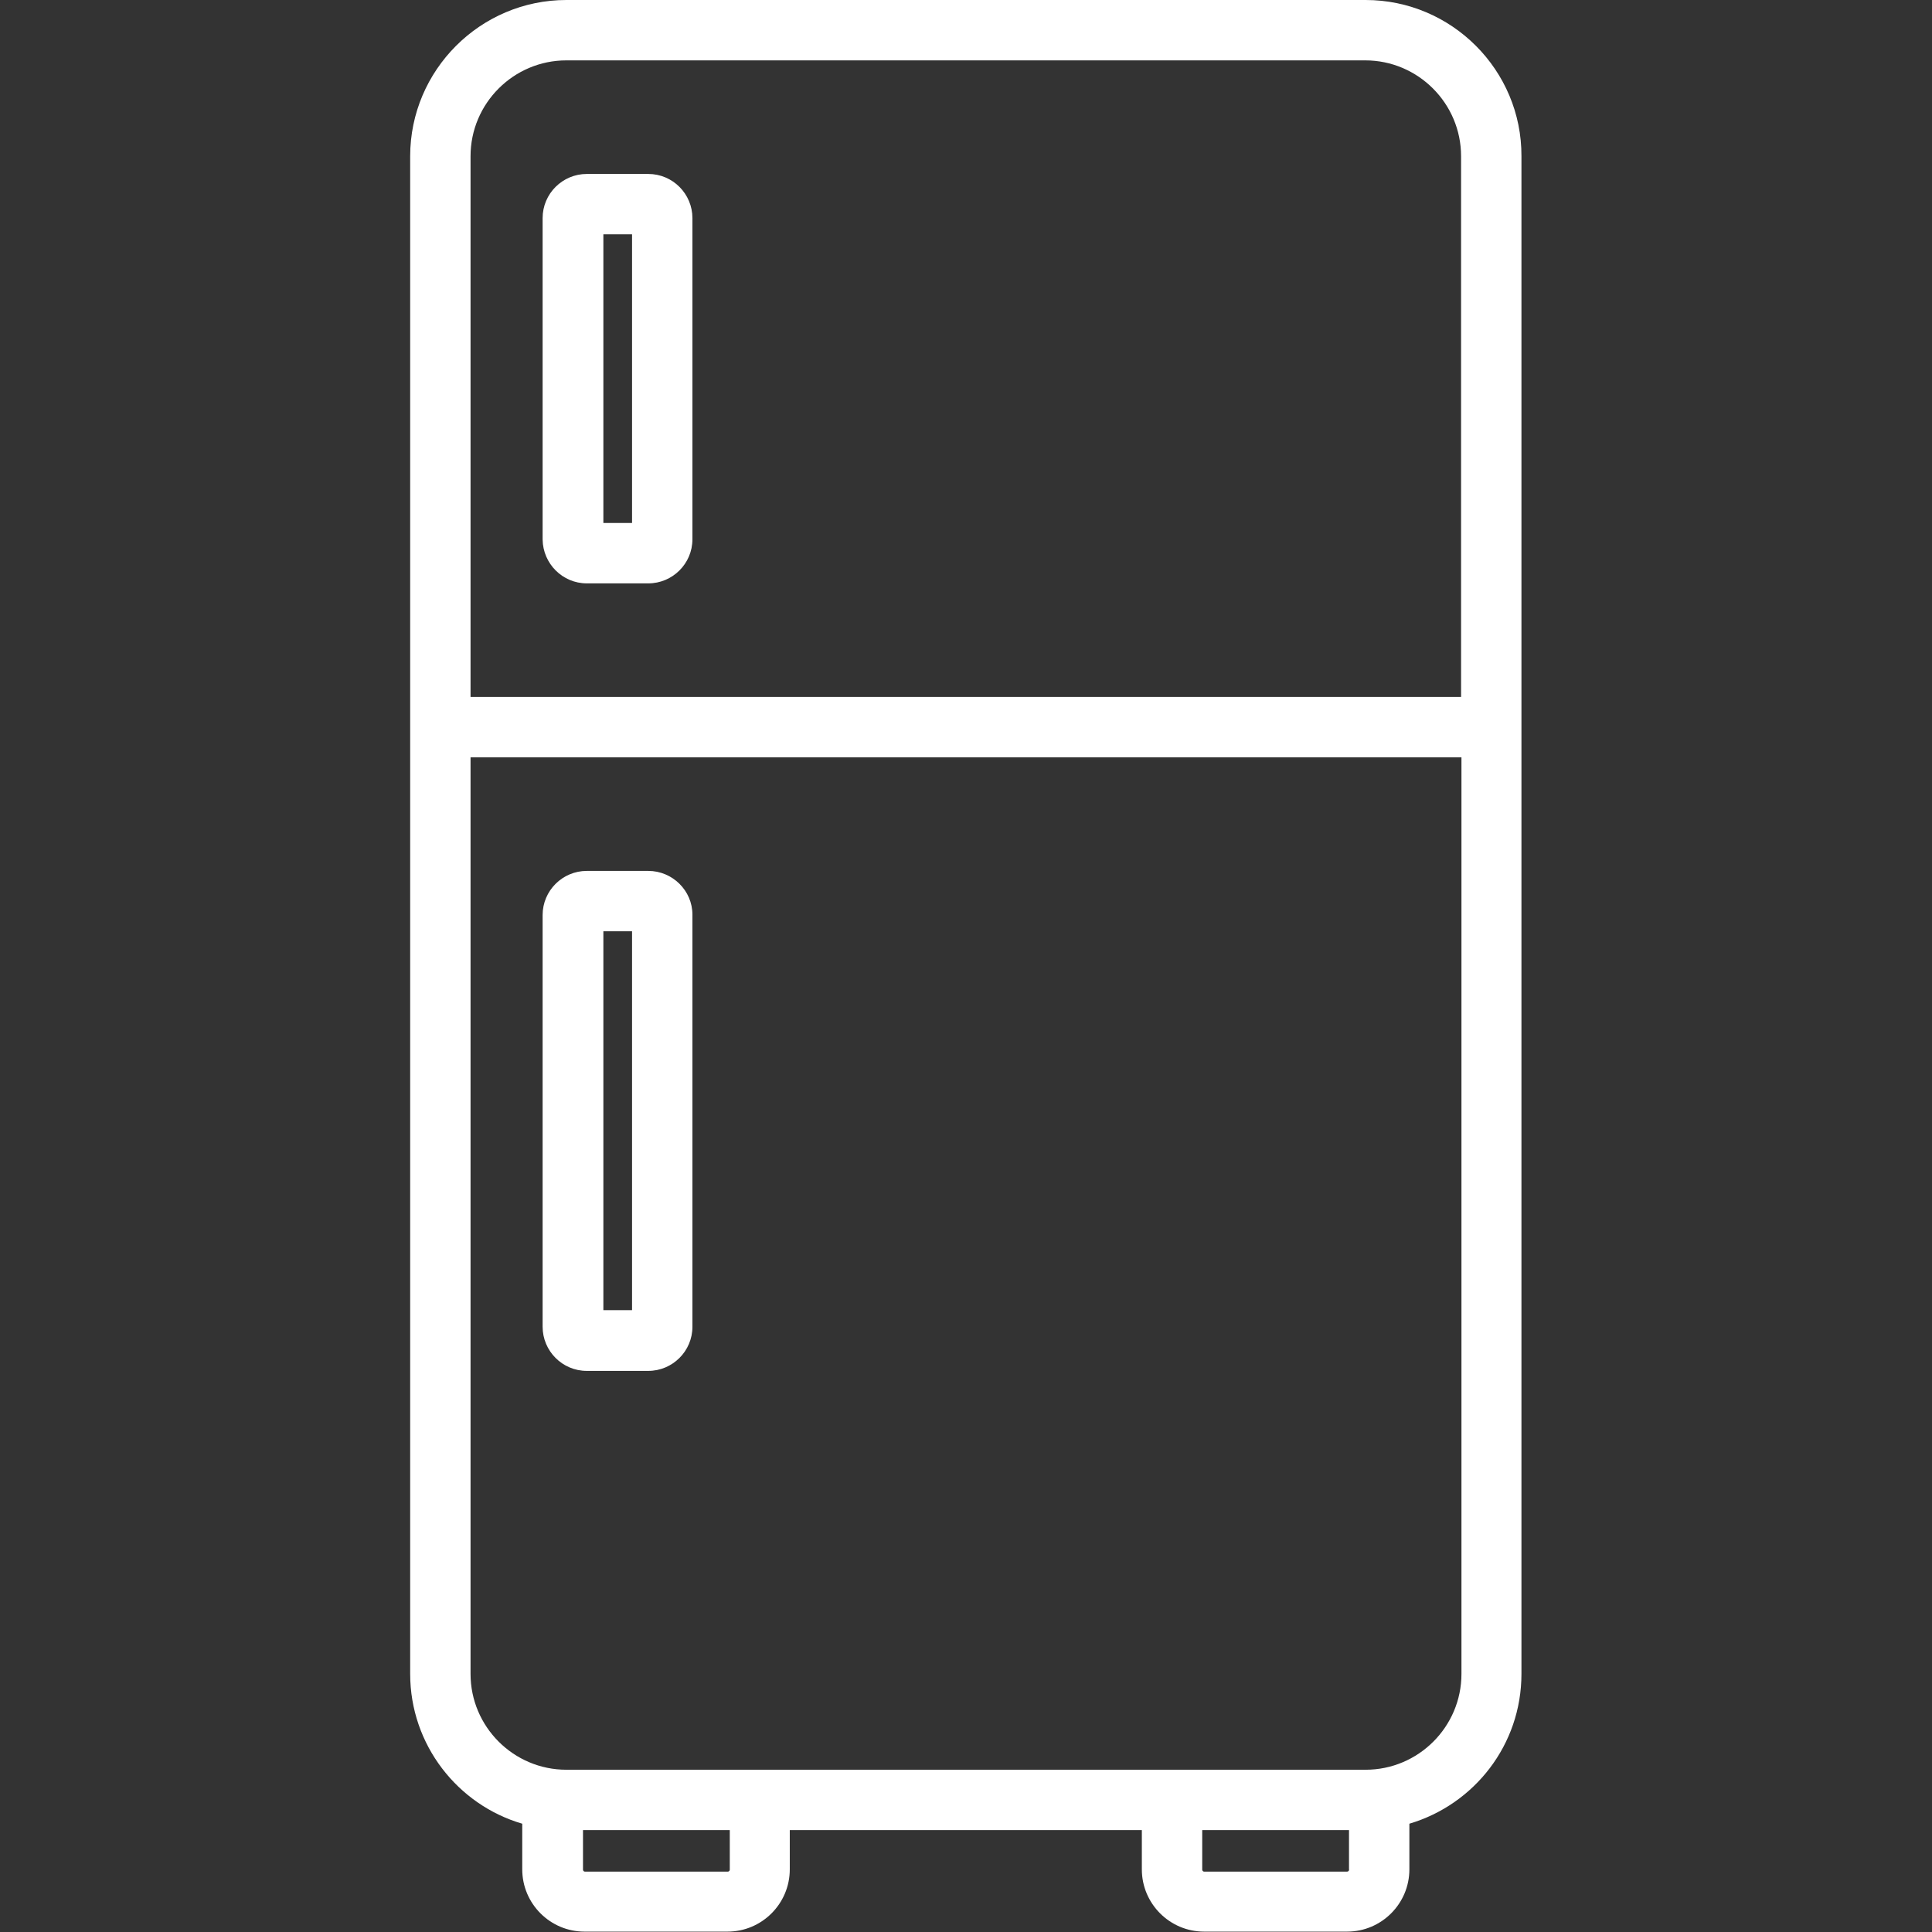 <svg xmlns="http://www.w3.org/2000/svg" version="1.1" xmlns:xlink="http://www.w3.org/1999/xlink" width="512" height="512" x="0" y="0" viewBox="0 0 512 512" style="enable-background:new 0 0 512 512" xml:space="preserve"><rect x="0" y="0" width="512" height="512" fill="#333333" stroke="none"/><g><path d="M361.9 0H150.1c-22.8 0-41.4 18.6-41.4 41.4v402.2c0 18.8 12.6 34.7 29.7 39.7v12.1c0 9.1 7.4 16.5 16.5 16.5h37.9c9.1 0 16.5-7.4 16.5-16.5V485h93.3v10.4c0 9.1 7.4 16.5 16.5 16.5H357c9.1 0 16.5-7.4 16.5-16.5v-12.1c17.2-5.1 29.7-20.9 29.7-39.7V41.4C403.3 18.6 384.7 0 361.9 0zM150.1 16h211.7c14 0 25.4 11.4 25.4 25.4v143.3H124.7V41.4c0-14 11.4-25.4 25.4-25.4zm43.3 479.5c0 .3-.3.5-.5.5H155c-.3 0-.5-.3-.5-.5V485h38.9zm163.6.5h-37.9c-.3 0-.5-.3-.5-.5V485h38.9v10.4c.1.3-.2.6-.5.6zm4.9-27H150.1c-14 0-25.4-11.4-25.4-25.4V200.7h262.6v242.9c0 14-11.4 25.4-25.4 25.4z" fill="#ffffff" opacity="1" data-original="#000000"></path><path d="M155.5 154.6h16.3c6.4 0 11.7-5.2 11.7-11.7V57.8c0-6.4-5.2-11.7-11.7-11.7h-16.3c-6.4 0-11.7 5.2-11.7 11.7V143c.1 6.4 5.3 11.6 11.7 11.6zm4.4-92.5h7.6v76.5h-7.6zM171.8 230.8h-16.3c-6.4 0-11.7 5.2-11.7 11.7v109.1c0 6.4 5.2 11.7 11.7 11.7h16.3c6.4 0 11.7-5.2 11.7-11.7V242.4c0-6.4-5.3-11.6-11.7-11.6zm-4.3 116.4h-7.6V246.8h7.6z" fill="#ffffff" opacity="1" data-original="#000000"></path></g></svg>